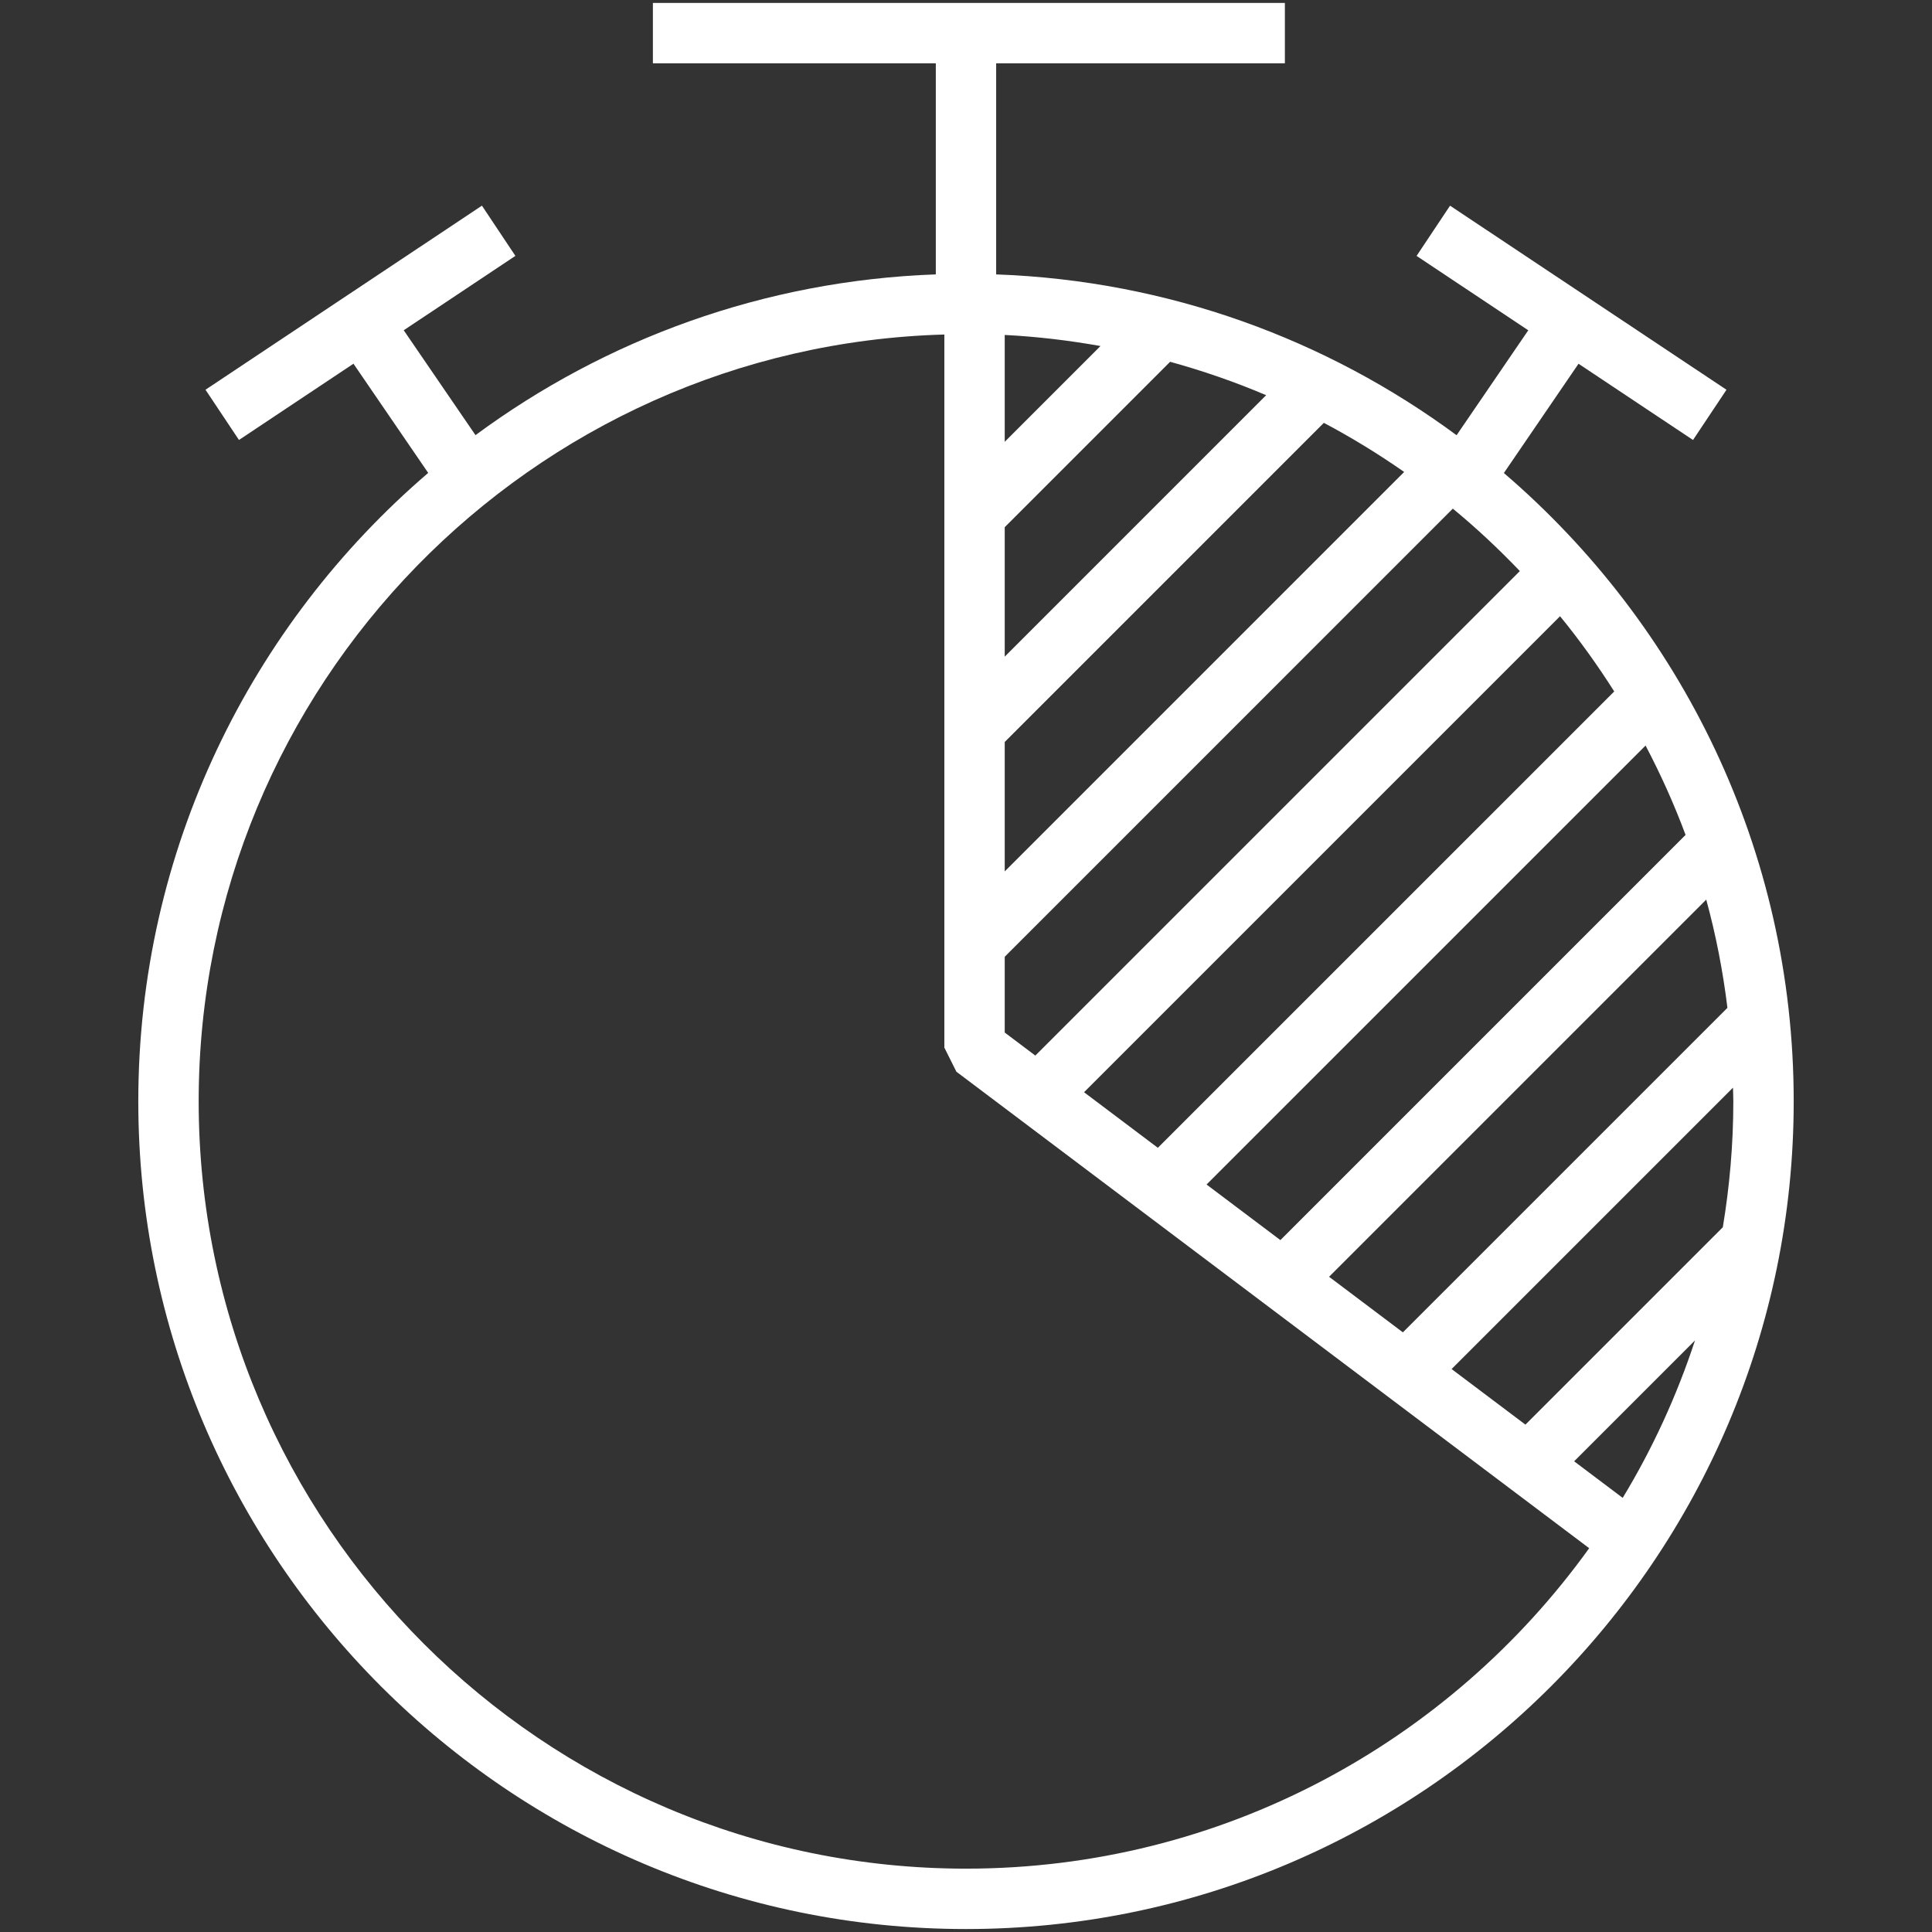 <?xml version="1.0" encoding="UTF-8"?>
<svg id="Icons" xmlns="http://www.w3.org/2000/svg" version="1.1" viewBox="0 0 96 96">
  <rect x="0" y="0" width="96" height="96" fill="#333333" stroke="none"/>
  <!-- Generator: Adobe Illustrator 29.7.1, SVG Export Plug-In . SVG Version: 2.1.1 Build 8)  -->
  <defs>
    <style>
      .st0 {
        fill: #fff;
      }
    </style>
  </defs>
  <path class="st0" d="M6.872,54.725c0,22.678,18.45,41.128,41.128,41.128s41.128-18.45,41.128-41.128c0-12.481-5.595-23.673-14.401-31.221l3.709-5.43,5.689,3.789,1.663-2.496-13.736-9.147-1.663,2.496,5.55,3.696-3.562,5.214c-6.451-4.764-14.336-7.683-22.878-7.991V3.147h14.346V.147h-31.403v3h14.058v10.487c-8.54.308-16.424,3.226-22.873,7.988l-3.566-5.211,5.549-3.696-1.663-2.496-13.736,9.147,1.663,2.496,5.69-3.789,3.713,5.426c-8.808,7.549-14.405,18.743-14.405,31.226ZM53.865,54.273l23.653-23.653c.972,1.188,1.867,2.438,2.692,3.738l-22.677,22.676-3.668-2.762ZM81.766,37.045c.752,1.431,1.421,2.911,1.989,4.441l-20.133,20.134-3.669-2.762,21.813-21.812ZM84.782,44.701c.477,1.746.829,3.542,1.053,5.378l-16.126,16.125-3.668-2.762,18.741-18.741ZM86.111,54.045c.004.227.017.452.017.68,0,2.131-.184,4.219-.522,6.256l-9.808,9.808-3.669-2.762,13.982-13.981ZM84.223,66.607c-.907,2.757-2.112,5.38-3.592,7.821l-2.413-1.817,6.004-6.004ZM75.52,28.376l-24.075,24.075-1.521-1.145v-3.765l22.266-22.267c1.173.965,2.28,2.005,3.33,3.101ZM49.924,36.869l15.857-15.858c1.383.733,2.715,1.549,3.991,2.44l-19.848,19.849v-6.43ZM49.924,32.626v-6.43l8.219-8.219c1.636.452,3.23,1.003,4.771,1.66l-12.989,12.99ZM49.924,21.953v-5.309c1.616.081,3.202.273,4.759.55l-4.759,4.759ZM46.924,16.623v35.431l.598,1.198,31.444,23.677c-6.927,9.633-18.222,15.923-30.966,15.923-21.024,0-38.128-17.104-38.128-38.128,0-20.664,16.525-37.528,37.052-38.102Z"/>
</svg>